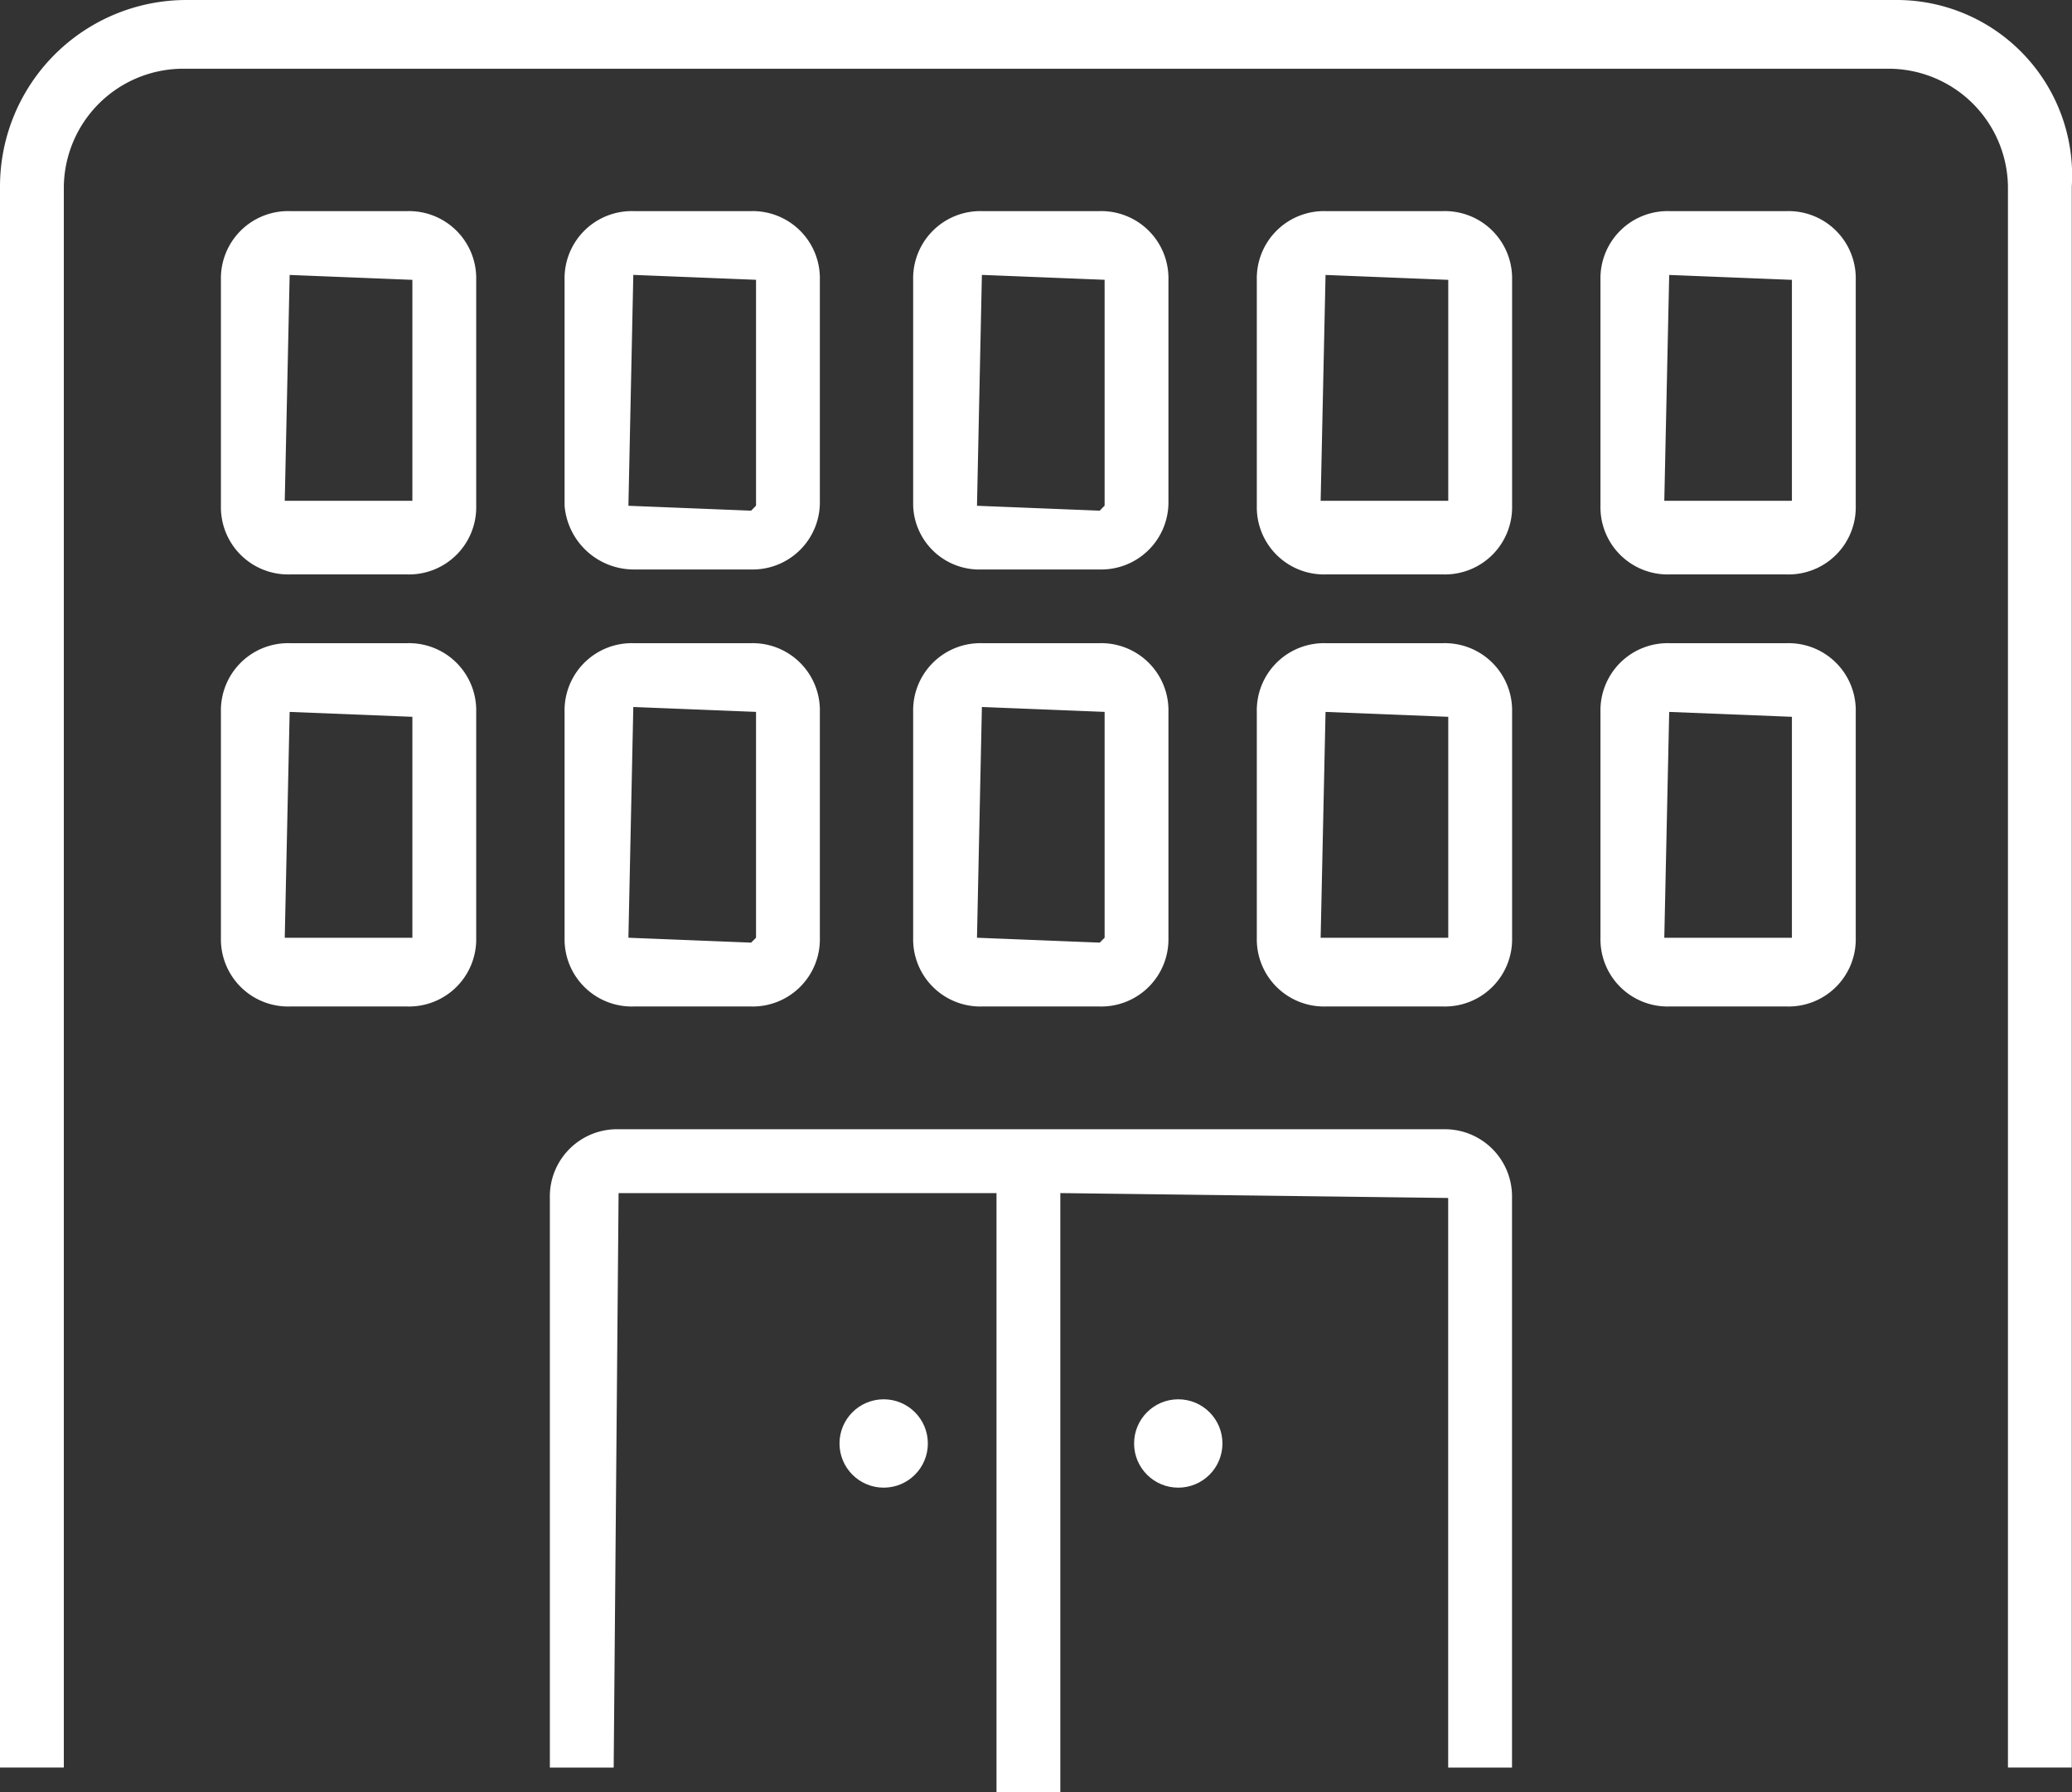 <svg id="_icon" data-name=" icon" xmlns="http://www.w3.org/2000/svg" viewBox="0 0 74.016 64.012">
  <rect x="0" y="0" width="74.016" height="64.012" fill="#333333" stroke="none"/>
  <defs>
    <style>
      .cls-1 {
        fill: #fff;
      }
    </style>
  </defs>
  <path id="パス_60" data-name="パス 60" class="cls-1" d="M11.164,4.3H6.955A2.4,2.4,0,0,0,4.5,6.755v8.067a2.4,2.4,0,0,0,2.455,2.455h4.209a2.4,2.4,0,0,0,2.455-2.455V6.755A2.4,2.4,0,0,0,11.164,4.3Zm.175,10.347H6.78L6.955,6.58l4.384.175Z" transform="translate(3.392 3.241)"/>
  <path id="パス_61" data-name="パス 61" class="cls-1" d="M11.5,23.622a2.4,2.4,0,0,0,2.455,2.455h4.209a2.4,2.4,0,0,0,2.455-2.455V15.555A2.4,2.4,0,0,0,18.164,13.1H13.955A2.4,2.4,0,0,0,11.5,15.555Zm2.455-8.243,4.384.175v8.067l-.175.175-4.384-.175Z" transform="translate(8.668 9.874)"/>
  <path id="パス_62" data-name="パス 62" class="cls-1" d="M43.118,23H13.655A2.4,2.4,0,0,0,11.2,25.455V45.8h2.28l.175-20.519h13.5v21.4h2.28V25.28l13.855.175V45.8h2.28V25.455A2.4,2.4,0,0,0,43.118,23Z" transform="translate(8.442 17.336)"/>
  <path id="パス_63" data-name="パス 63" class="cls-1" d="M11.164,13.1H6.955A2.4,2.4,0,0,0,4.5,15.555v8.067a2.4,2.4,0,0,0,2.455,2.455h4.209a2.4,2.4,0,0,0,2.455-2.455V15.555A2.4,2.4,0,0,0,11.164,13.1Zm.175,10.522H6.78l.175-8.067,4.384.175Z" transform="translate(3.392 9.874)"/>
  <path id="パス_64" data-name="パス 64" class="cls-1" d="M32.264,13.1H28.055A2.4,2.4,0,0,0,25.6,15.555v8.067a2.4,2.4,0,0,0,2.455,2.455h4.209a2.4,2.4,0,0,0,2.455-2.455V15.555A2.4,2.4,0,0,0,32.264,13.1Zm.175,10.522H27.88l.175-8.067,4.384.175Z" transform="translate(19.296 9.874)"/>
  <path id="パス_65" data-name="パス 65" class="cls-1" d="M32.264,4.3H28.055A2.4,2.4,0,0,0,25.6,6.755v8.067a2.4,2.4,0,0,0,2.455,2.455h4.209a2.4,2.4,0,0,0,2.455-2.455V6.755A2.4,2.4,0,0,0,32.264,4.3Zm.175,10.347H27.88l.175-8.067,4.384.175Z" transform="translate(19.296 3.241)"/>
  <path id="パス_66" data-name="パス 66" class="cls-1" d="M13.955,17.1h4.209a2.4,2.4,0,0,0,2.455-2.455V6.755A2.4,2.4,0,0,0,18.164,4.3H13.955A2.4,2.4,0,0,0,11.5,6.755v8.067A2.482,2.482,0,0,0,13.955,17.1Zm0-10.522,4.384.175v8.067L18.164,15l-4.384-.175Z" transform="translate(8.668 3.241)"/>
  <path id="パス_67" data-name="パス 67" class="cls-1" d="M39.264,13.1H35.055A2.4,2.4,0,0,0,32.6,15.555v8.067a2.4,2.4,0,0,0,2.455,2.455h4.209a2.4,2.4,0,0,0,2.455-2.455V15.555A2.4,2.4,0,0,0,39.264,13.1Zm.175,10.522H34.88l.175-8.067,4.384.175Z" transform="translate(24.572 9.874)"/>
  <path id="パス_68" data-name="パス 68" class="cls-1" d="M67.695,0H6.664A6.661,6.661,0,0,0,0,6.664V63.135H2.28V6.664A4.268,4.268,0,0,1,6.489,2.455h61.03a4.268,4.268,0,0,1,4.209,4.209V63.135h2.28V6.664A6.267,6.267,0,0,0,67.695,0Z"/>
  <path id="パス_69" data-name="パス 69" class="cls-1" d="M39.264,4.3H35.055A2.4,2.4,0,0,0,32.6,6.755v8.067a2.4,2.4,0,0,0,2.455,2.455h4.209a2.4,2.4,0,0,0,2.455-2.455V6.755A2.4,2.4,0,0,0,39.264,4.3Zm.175,10.347H34.88l.175-8.067,4.384.175Z" transform="translate(24.572 3.241)"/>
  <path id="パス_70" data-name="パス 70" class="cls-1" d="M21.055,17.1h4.209a2.4,2.4,0,0,0,2.455-2.455V6.755A2.4,2.4,0,0,0,25.264,4.3H21.055A2.4,2.4,0,0,0,18.6,6.755v8.067A2.363,2.363,0,0,0,21.055,17.1Zm0-10.522,4.384.175v8.067L25.264,15l-4.384-.175Z" transform="translate(14.02 3.241)"/>
  <path id="パス_71" data-name="パス 71" class="cls-1" d="M18.6,23.622a2.4,2.4,0,0,0,2.455,2.455h4.209a2.4,2.4,0,0,0,2.455-2.455V15.555A2.4,2.4,0,0,0,25.264,13.1H21.055A2.4,2.4,0,0,0,18.6,15.555Zm2.455-8.243,4.384.175v8.067l-.175.175-4.384-.175Z" transform="translate(14.02 9.874)"/>
  <circle id="楕円形_1" data-name="楕円形 1" class="cls-1" cx="1.578" cy="1.578" r="1.578" transform="translate(29.989 49.982)"/>
  <circle id="楕円形_2" data-name="楕円形 2" class="cls-1" cx="1.578" cy="1.578" r="1.578" transform="translate(40.512 49.982)"/>
</svg>

